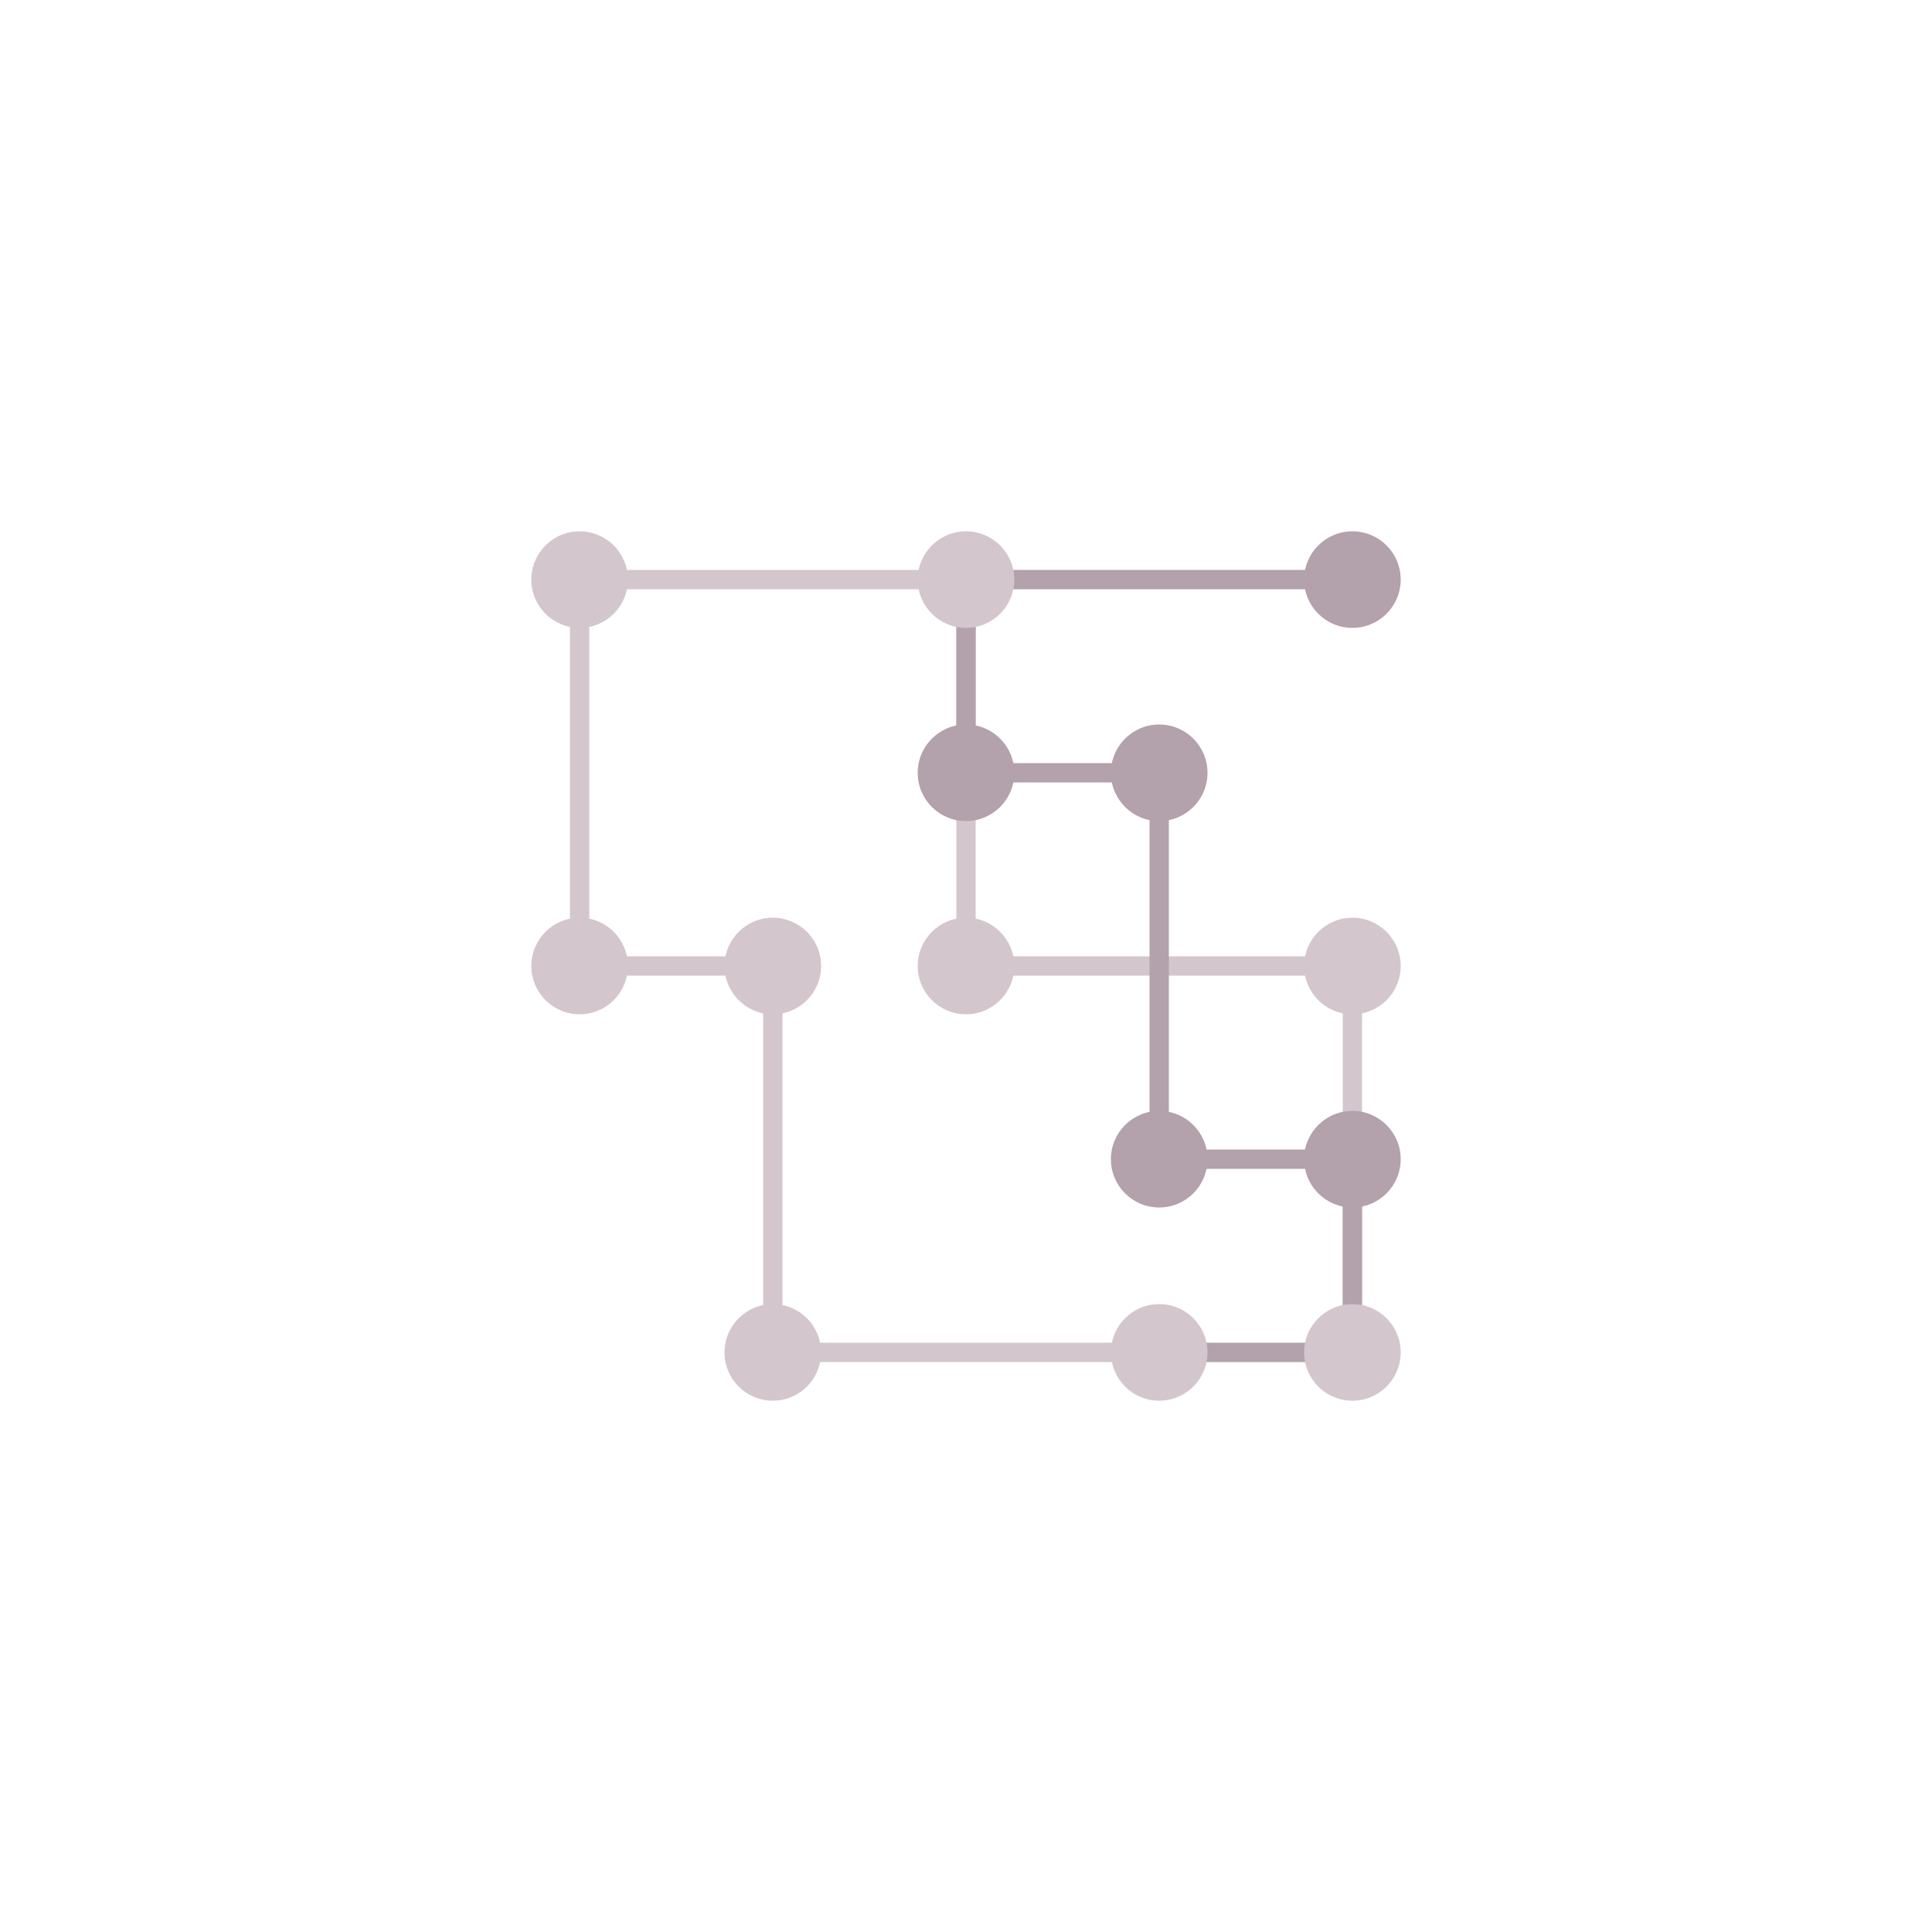 <svg viewBox="0 0 200 200" xmlns="http://www.w3.org/2000/svg">
  <line x1="60" y1="60" x2="100" y2="60" stroke="rgb(212,198,205)" stroke-width="2"/>
  <line x1="100" y1="60" x2="100" y2="100" stroke="rgb(212,198,205)" stroke-width="2"/>
  <line x1="100" y1="100" x2="140" y2="100" stroke="rgb(212,198,205)" stroke-width="2"/>
  <line x1="140" y1="100" x2="140" y2="140" stroke="rgb(212,198,205)" stroke-width="2"/>
  <line x1="60" y1="60" x2="60" y2="100" stroke="rgb(212,198,205)" stroke-width="2"/>
  <line x1="60" y1="100" x2="80" y2="100" stroke="rgb(212,198,205)" stroke-width="2"/>
  <line x1="80" y1="100" x2="80" y2="140" stroke="rgb(212,198,205)" stroke-width="2"/>
  <line x1="80" y1="140" x2="120" y2="140" stroke="rgb(212,198,205)" stroke-width="2"/>
  
  <line x1="140" y1="60" x2="100" y2="60" stroke="rgb(179,161,171)" stroke-width="2"/>
  <line x1="100" y1="60" x2="100" y2="80" stroke="rgb(179,161,171)" stroke-width="2"/>
  <line x1="100" y1="80" x2="120" y2="80" stroke="rgb(179,161,171)" stroke-width="2"/>
  <line x1="120" y1="80" x2="120" y2="120" stroke="rgb(179,161,171)" stroke-width="2"/>
  <line x1="120" y1="120" x2="140" y2="120" stroke="rgb(179,161,171)" stroke-width="2"/>
  <line x1="140" y1="120" x2="140" y2="140" stroke="rgb(179,161,171)" stroke-width="2"/>
  <line x1="120" y1="140" x2="140" y2="140" stroke="rgb(179,161,171)" stroke-width="2"/>
  
  <circle cx="60" cy="60" r="5" fill="rgb(212,198,205)"/>
  <circle cx="100" cy="60" r="5" fill="rgb(212,198,205)"/>
  <circle cx="100" cy="100" r="5" fill="rgb(212,198,205)"/>
  <circle cx="140" cy="100" r="5" fill="rgb(212,198,205)"/>
  <circle cx="140" cy="140" r="5" fill="rgb(212,198,205)"/>
  <circle cx="60" cy="100" r="5" fill="rgb(212,198,205)"/>
  <circle cx="80" cy="100" r="5" fill="rgb(212,198,205)"/>
  <circle cx="80" cy="140" r="5" fill="rgb(212,198,205)"/>
  <circle cx="120" cy="140" r="5" fill="rgb(212,198,205)"/>
  
  <circle cx="140" cy="60" r="5" fill="rgb(179,161,171)"/>
  <circle cx="100" cy="80" r="5" fill="rgb(179,161,171)"/>
  <circle cx="120" cy="80" r="5" fill="rgb(179,161,171)"/>
  <circle cx="120" cy="120" r="5" fill="rgb(179,161,171)"/>
  <circle cx="140" cy="120" r="5" fill="rgb(179,161,171)"/>
</svg>